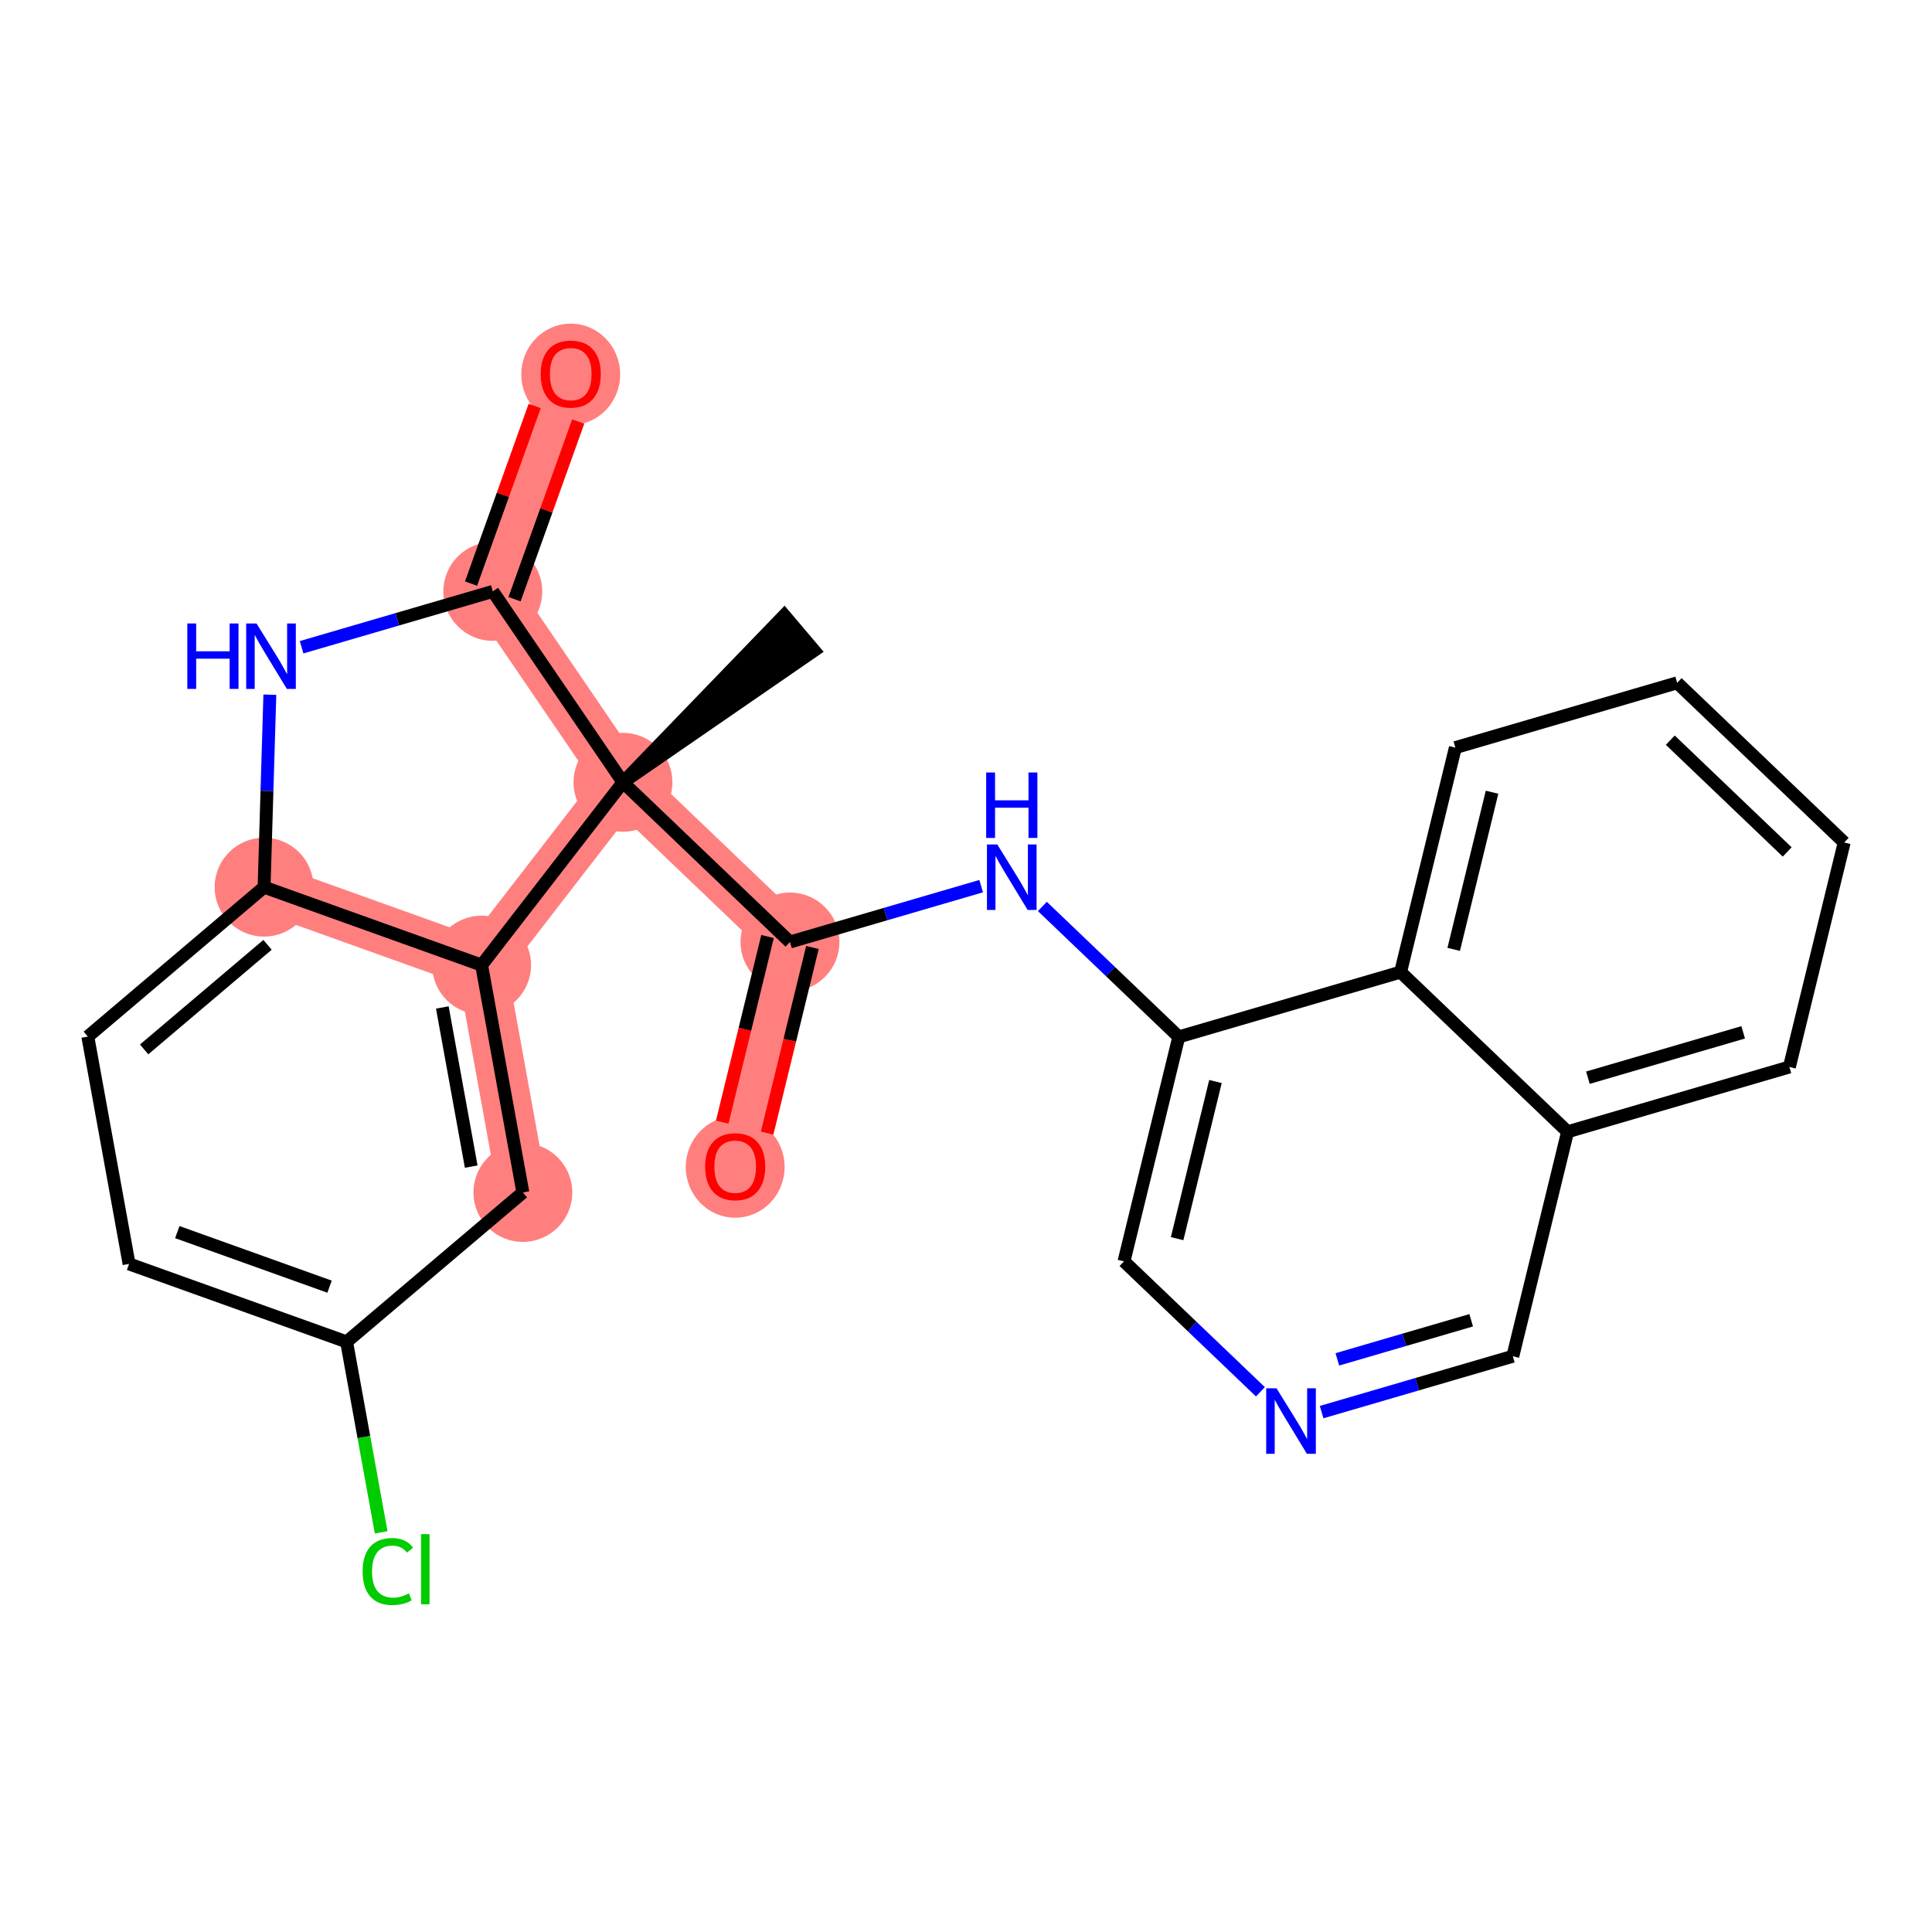<?xml version='1.0' encoding='iso-8859-1'?>
<svg version='1.1' baseProfile='full'
              xmlns='http://www.w3.org/2000/svg'
                      xmlns:rdkit='http://www.rdkit.org/xml'
                      xmlns:xlink='http://www.w3.org/1999/xlink'
                  xml:space='preserve'
width='300px' height='300px' viewBox='0 0 300 300'>
<!-- END OF HEADER -->
<rect style='opacity:1.0;fill:#FFFFFF;stroke:none' width='300' height='300' x='0' y='0'> </rect>
<rect style='opacity:1.0;fill:#FFFFFF;stroke:none' width='300' height='300' x='0' y='0'> </rect>
<path d='M 96.733,121.477 L 122.667,146.273' style='fill:none;fill-rule:evenodd;stroke:#FF7F7F;stroke-width:7.7px;stroke-linecap:butt;stroke-linejoin:miter;stroke-opacity:1' />
<path d='M 96.733,121.477 L 76.521,91.832' style='fill:none;fill-rule:evenodd;stroke:#FF7F7F;stroke-width:7.7px;stroke-linecap:butt;stroke-linejoin:miter;stroke-opacity:1' />
<path d='M 96.733,121.477 L 74.784,149.861' style='fill:none;fill-rule:evenodd;stroke:#FF7F7F;stroke-width:7.7px;stroke-linecap:butt;stroke-linejoin:miter;stroke-opacity:1' />
<path d='M 122.667,146.273 L 114.16,181.13' style='fill:none;fill-rule:evenodd;stroke:#FF7F7F;stroke-width:7.7px;stroke-linecap:butt;stroke-linejoin:miter;stroke-opacity:1' />
<path d='M 76.521,91.832 L 88.625,58.055' style='fill:none;fill-rule:evenodd;stroke:#FF7F7F;stroke-width:7.7px;stroke-linecap:butt;stroke-linejoin:miter;stroke-opacity:1' />
<path d='M 41.007,137.758 L 74.784,149.861' style='fill:none;fill-rule:evenodd;stroke:#FF7F7F;stroke-width:7.7px;stroke-linecap:butt;stroke-linejoin:miter;stroke-opacity:1' />
<path d='M 81.191,185.165 L 74.784,149.861' style='fill:none;fill-rule:evenodd;stroke:#FF7F7F;stroke-width:7.7px;stroke-linecap:butt;stroke-linejoin:miter;stroke-opacity:1' />
<ellipse cx='96.733' cy='121.477' rx='7.176' ry='7.176'  style='fill:#FF7F7F;fill-rule:evenodd;stroke:#FF7F7F;stroke-width:1.0px;stroke-linecap:butt;stroke-linejoin:miter;stroke-opacity:1' />
<ellipse cx='122.667' cy='146.273' rx='7.176' ry='7.176'  style='fill:#FF7F7F;fill-rule:evenodd;stroke:#FF7F7F;stroke-width:1.0px;stroke-linecap:butt;stroke-linejoin:miter;stroke-opacity:1' />
<ellipse cx='114.16' cy='181.209' rx='7.176' ry='7.378'  style='fill:#FF7F7F;fill-rule:evenodd;stroke:#FF7F7F;stroke-width:1.0px;stroke-linecap:butt;stroke-linejoin:miter;stroke-opacity:1' />
<ellipse cx='76.521' cy='91.832' rx='7.176' ry='7.176'  style='fill:#FF7F7F;fill-rule:evenodd;stroke:#FF7F7F;stroke-width:1.0px;stroke-linecap:butt;stroke-linejoin:miter;stroke-opacity:1' />
<ellipse cx='88.625' cy='58.133' rx='7.176' ry='7.378'  style='fill:#FF7F7F;fill-rule:evenodd;stroke:#FF7F7F;stroke-width:1.0px;stroke-linecap:butt;stroke-linejoin:miter;stroke-opacity:1' />
<ellipse cx='41.007' cy='137.758' rx='7.176' ry='7.176'  style='fill:#FF7F7F;fill-rule:evenodd;stroke:#FF7F7F;stroke-width:1.0px;stroke-linecap:butt;stroke-linejoin:miter;stroke-opacity:1' />
<ellipse cx='81.191' cy='185.165' rx='7.176' ry='7.176'  style='fill:#FF7F7F;fill-rule:evenodd;stroke:#FF7F7F;stroke-width:1.0px;stroke-linecap:butt;stroke-linejoin:miter;stroke-opacity:1' />
<ellipse cx='74.784' cy='149.861' rx='7.176' ry='7.176'  style='fill:#FF7F7F;fill-rule:evenodd;stroke:#FF7F7F;stroke-width:1.0px;stroke-linecap:butt;stroke-linejoin:miter;stroke-opacity:1' />
<path class='bond-0 atom-1 atom-0' d='M 96.733,121.477 L 126.424,101.015 L 121.784,95.54 Z' style='fill:#000000;fill-rule:evenodd;fill-opacity:1;stroke:#000000;stroke-width:2.0px;stroke-linecap:butt;stroke-linejoin:miter;stroke-opacity:1;' />
<path class='bond-1 atom-1 atom-2' d='M 96.733,121.477 L 122.667,146.273' style='fill:none;fill-rule:evenodd;stroke:#000000;stroke-width:2.0px;stroke-linecap:butt;stroke-linejoin:miter;stroke-opacity:1' />
<path class='bond-14 atom-1 atom-15' d='M 96.733,121.477 L 76.521,91.832' style='fill:none;fill-rule:evenodd;stroke:#000000;stroke-width:2.0px;stroke-linecap:butt;stroke-linejoin:miter;stroke-opacity:1' />
<path class='bond-24 atom-24 atom-1' d='M 74.784,149.861 L 96.733,121.477' style='fill:none;fill-rule:evenodd;stroke:#000000;stroke-width:2.0px;stroke-linecap:butt;stroke-linejoin:miter;stroke-opacity:1' />
<path class='bond-2 atom-2 atom-3' d='M 119.181,145.422 L 115.664,159.834' style='fill:none;fill-rule:evenodd;stroke:#000000;stroke-width:2.0px;stroke-linecap:butt;stroke-linejoin:miter;stroke-opacity:1' />
<path class='bond-2 atom-2 atom-3' d='M 115.664,159.834 L 112.148,174.245' style='fill:none;fill-rule:evenodd;stroke:#FF0000;stroke-width:2.0px;stroke-linecap:butt;stroke-linejoin:miter;stroke-opacity:1' />
<path class='bond-2 atom-2 atom-3' d='M 126.153,147.124 L 122.636,161.535' style='fill:none;fill-rule:evenodd;stroke:#000000;stroke-width:2.0px;stroke-linecap:butt;stroke-linejoin:miter;stroke-opacity:1' />
<path class='bond-2 atom-2 atom-3' d='M 122.636,161.535 L 119.119,175.946' style='fill:none;fill-rule:evenodd;stroke:#FF0000;stroke-width:2.0px;stroke-linecap:butt;stroke-linejoin:miter;stroke-opacity:1' />
<path class='bond-3 atom-2 atom-4' d='M 122.667,146.273 L 137.512,141.936' style='fill:none;fill-rule:evenodd;stroke:#000000;stroke-width:2.0px;stroke-linecap:butt;stroke-linejoin:miter;stroke-opacity:1' />
<path class='bond-3 atom-2 atom-4' d='M 137.512,141.936 L 152.357,137.599' style='fill:none;fill-rule:evenodd;stroke:#0000FF;stroke-width:2.0px;stroke-linecap:butt;stroke-linejoin:miter;stroke-opacity:1' />
<path class='bond-4 atom-4 atom-5' d='M 161.858,140.754 L 172.45,150.88' style='fill:none;fill-rule:evenodd;stroke:#0000FF;stroke-width:2.0px;stroke-linecap:butt;stroke-linejoin:miter;stroke-opacity:1' />
<path class='bond-4 atom-4 atom-5' d='M 172.45,150.88 L 183.042,161.007' style='fill:none;fill-rule:evenodd;stroke:#000000;stroke-width:2.0px;stroke-linecap:butt;stroke-linejoin:miter;stroke-opacity:1' />
<path class='bond-5 atom-5 atom-6' d='M 183.042,161.007 L 174.535,195.864' style='fill:none;fill-rule:evenodd;stroke:#000000;stroke-width:2.0px;stroke-linecap:butt;stroke-linejoin:miter;stroke-opacity:1' />
<path class='bond-5 atom-5 atom-6' d='M 188.737,167.937 L 182.782,192.337' style='fill:none;fill-rule:evenodd;stroke:#000000;stroke-width:2.0px;stroke-linecap:butt;stroke-linejoin:miter;stroke-opacity:1' />
<path class='bond-25 atom-14 atom-5' d='M 217.482,150.946 L 183.042,161.007' style='fill:none;fill-rule:evenodd;stroke:#000000;stroke-width:2.0px;stroke-linecap:butt;stroke-linejoin:miter;stroke-opacity:1' />
<path class='bond-6 atom-6 atom-7' d='M 174.535,195.864 L 185.127,205.991' style='fill:none;fill-rule:evenodd;stroke:#000000;stroke-width:2.0px;stroke-linecap:butt;stroke-linejoin:miter;stroke-opacity:1' />
<path class='bond-6 atom-6 atom-7' d='M 185.127,205.991 L 195.718,216.118' style='fill:none;fill-rule:evenodd;stroke:#0000FF;stroke-width:2.0px;stroke-linecap:butt;stroke-linejoin:miter;stroke-opacity:1' />
<path class='bond-7 atom-7 atom-8' d='M 205.22,219.272 L 220.065,214.935' style='fill:none;fill-rule:evenodd;stroke:#0000FF;stroke-width:2.0px;stroke-linecap:butt;stroke-linejoin:miter;stroke-opacity:1' />
<path class='bond-7 atom-7 atom-8' d='M 220.065,214.935 L 234.91,210.598' style='fill:none;fill-rule:evenodd;stroke:#000000;stroke-width:2.0px;stroke-linecap:butt;stroke-linejoin:miter;stroke-opacity:1' />
<path class='bond-7 atom-7 atom-8' d='M 207.661,211.083 L 218.052,208.047' style='fill:none;fill-rule:evenodd;stroke:#0000FF;stroke-width:2.0px;stroke-linecap:butt;stroke-linejoin:miter;stroke-opacity:1' />
<path class='bond-7 atom-7 atom-8' d='M 218.052,208.047 L 228.444,205.011' style='fill:none;fill-rule:evenodd;stroke:#000000;stroke-width:2.0px;stroke-linecap:butt;stroke-linejoin:miter;stroke-opacity:1' />
<path class='bond-8 atom-8 atom-9' d='M 234.91,210.598 L 243.416,175.741' style='fill:none;fill-rule:evenodd;stroke:#000000;stroke-width:2.0px;stroke-linecap:butt;stroke-linejoin:miter;stroke-opacity:1' />
<path class='bond-9 atom-9 atom-10' d='M 243.416,175.741 L 277.857,165.68' style='fill:none;fill-rule:evenodd;stroke:#000000;stroke-width:2.0px;stroke-linecap:butt;stroke-linejoin:miter;stroke-opacity:1' />
<path class='bond-9 atom-9 atom-10' d='M 246.57,167.344 L 270.679,160.301' style='fill:none;fill-rule:evenodd;stroke:#000000;stroke-width:2.0px;stroke-linecap:butt;stroke-linejoin:miter;stroke-opacity:1' />
<path class='bond-27 atom-14 atom-9' d='M 217.482,150.946 L 243.416,175.741' style='fill:none;fill-rule:evenodd;stroke:#000000;stroke-width:2.0px;stroke-linecap:butt;stroke-linejoin:miter;stroke-opacity:1' />
<path class='bond-10 atom-10 atom-11' d='M 277.857,165.68 L 286.364,130.822' style='fill:none;fill-rule:evenodd;stroke:#000000;stroke-width:2.0px;stroke-linecap:butt;stroke-linejoin:miter;stroke-opacity:1' />
<path class='bond-11 atom-11 atom-12' d='M 286.364,130.822 L 260.43,106.027' style='fill:none;fill-rule:evenodd;stroke:#000000;stroke-width:2.0px;stroke-linecap:butt;stroke-linejoin:miter;stroke-opacity:1' />
<path class='bond-11 atom-11 atom-12' d='M 277.514,132.29 L 259.361,114.933' style='fill:none;fill-rule:evenodd;stroke:#000000;stroke-width:2.0px;stroke-linecap:butt;stroke-linejoin:miter;stroke-opacity:1' />
<path class='bond-12 atom-12 atom-13' d='M 260.43,106.027 L 225.989,116.088' style='fill:none;fill-rule:evenodd;stroke:#000000;stroke-width:2.0px;stroke-linecap:butt;stroke-linejoin:miter;stroke-opacity:1' />
<path class='bond-13 atom-13 atom-14' d='M 225.989,116.088 L 217.482,150.946' style='fill:none;fill-rule:evenodd;stroke:#000000;stroke-width:2.0px;stroke-linecap:butt;stroke-linejoin:miter;stroke-opacity:1' />
<path class='bond-13 atom-13 atom-14' d='M 231.684,123.018 L 225.73,147.418' style='fill:none;fill-rule:evenodd;stroke:#000000;stroke-width:2.0px;stroke-linecap:butt;stroke-linejoin:miter;stroke-opacity:1' />
<path class='bond-15 atom-15 atom-16' d='M 79.899,93.042 L 84.841,79.25' style='fill:none;fill-rule:evenodd;stroke:#000000;stroke-width:2.0px;stroke-linecap:butt;stroke-linejoin:miter;stroke-opacity:1' />
<path class='bond-15 atom-15 atom-16' d='M 84.841,79.25 L 89.783,65.458' style='fill:none;fill-rule:evenodd;stroke:#FF0000;stroke-width:2.0px;stroke-linecap:butt;stroke-linejoin:miter;stroke-opacity:1' />
<path class='bond-15 atom-15 atom-16' d='M 73.144,90.621 L 78.086,76.829' style='fill:none;fill-rule:evenodd;stroke:#000000;stroke-width:2.0px;stroke-linecap:butt;stroke-linejoin:miter;stroke-opacity:1' />
<path class='bond-15 atom-15 atom-16' d='M 78.086,76.829 L 83.028,63.037' style='fill:none;fill-rule:evenodd;stroke:#FF0000;stroke-width:2.0px;stroke-linecap:butt;stroke-linejoin:miter;stroke-opacity:1' />
<path class='bond-16 atom-15 atom-17' d='M 76.521,91.832 L 61.676,96.169' style='fill:none;fill-rule:evenodd;stroke:#000000;stroke-width:2.0px;stroke-linecap:butt;stroke-linejoin:miter;stroke-opacity:1' />
<path class='bond-16 atom-15 atom-17' d='M 61.676,96.169 L 46.831,100.505' style='fill:none;fill-rule:evenodd;stroke:#0000FF;stroke-width:2.0px;stroke-linecap:butt;stroke-linejoin:miter;stroke-opacity:1' />
<path class='bond-17 atom-17 atom-18' d='M 41.902,107.871 L 41.454,122.814' style='fill:none;fill-rule:evenodd;stroke:#0000FF;stroke-width:2.0px;stroke-linecap:butt;stroke-linejoin:miter;stroke-opacity:1' />
<path class='bond-17 atom-17 atom-18' d='M 41.454,122.814 L 41.007,137.758' style='fill:none;fill-rule:evenodd;stroke:#000000;stroke-width:2.0px;stroke-linecap:butt;stroke-linejoin:miter;stroke-opacity:1' />
<path class='bond-18 atom-18 atom-19' d='M 41.007,137.758 L 13.636,160.958' style='fill:none;fill-rule:evenodd;stroke:#000000;stroke-width:2.0px;stroke-linecap:butt;stroke-linejoin:miter;stroke-opacity:1' />
<path class='bond-18 atom-18 atom-19' d='M 41.541,146.712 L 22.382,162.952' style='fill:none;fill-rule:evenodd;stroke:#000000;stroke-width:2.0px;stroke-linecap:butt;stroke-linejoin:miter;stroke-opacity:1' />
<path class='bond-26 atom-24 atom-18' d='M 74.784,149.861 L 41.007,137.758' style='fill:none;fill-rule:evenodd;stroke:#000000;stroke-width:2.0px;stroke-linecap:butt;stroke-linejoin:miter;stroke-opacity:1' />
<path class='bond-19 atom-19 atom-20' d='M 13.636,160.958 L 20.043,196.261' style='fill:none;fill-rule:evenodd;stroke:#000000;stroke-width:2.0px;stroke-linecap:butt;stroke-linejoin:miter;stroke-opacity:1' />
<path class='bond-20 atom-20 atom-21' d='M 20.043,196.261 L 53.82,208.365' style='fill:none;fill-rule:evenodd;stroke:#000000;stroke-width:2.0px;stroke-linecap:butt;stroke-linejoin:miter;stroke-opacity:1' />
<path class='bond-20 atom-20 atom-21' d='M 27.53,191.321 L 51.174,199.794' style='fill:none;fill-rule:evenodd;stroke:#000000;stroke-width:2.0px;stroke-linecap:butt;stroke-linejoin:miter;stroke-opacity:1' />
<path class='bond-21 atom-21 atom-22' d='M 53.82,208.365 L 56.504,223.154' style='fill:none;fill-rule:evenodd;stroke:#000000;stroke-width:2.0px;stroke-linecap:butt;stroke-linejoin:miter;stroke-opacity:1' />
<path class='bond-21 atom-21 atom-22' d='M 56.504,223.154 L 59.187,237.942' style='fill:none;fill-rule:evenodd;stroke:#00CC00;stroke-width:2.0px;stroke-linecap:butt;stroke-linejoin:miter;stroke-opacity:1' />
<path class='bond-22 atom-21 atom-23' d='M 53.82,208.365 L 81.191,185.165' style='fill:none;fill-rule:evenodd;stroke:#000000;stroke-width:2.0px;stroke-linecap:butt;stroke-linejoin:miter;stroke-opacity:1' />
<path class='bond-23 atom-23 atom-24' d='M 81.191,185.165 L 74.784,149.861' style='fill:none;fill-rule:evenodd;stroke:#000000;stroke-width:2.0px;stroke-linecap:butt;stroke-linejoin:miter;stroke-opacity:1' />
<path class='bond-23 atom-23 atom-24' d='M 73.169,181.151 L 68.684,156.438' style='fill:none;fill-rule:evenodd;stroke:#000000;stroke-width:2.0px;stroke-linecap:butt;stroke-linejoin:miter;stroke-opacity:1' />
<path  class='atom-3' d='M 109.496 181.159
Q 109.496 178.719, 110.702 177.356
Q 111.907 175.992, 114.16 175.992
Q 116.414 175.992, 117.619 177.356
Q 118.825 178.719, 118.825 181.159
Q 118.825 183.628, 117.605 185.034
Q 116.385 186.426, 114.16 186.426
Q 111.921 186.426, 110.702 185.034
Q 109.496 183.642, 109.496 181.159
M 114.16 185.278
Q 115.71 185.278, 116.543 184.245
Q 117.39 183.197, 117.39 181.159
Q 117.39 179.164, 116.543 178.16
Q 115.71 177.141, 114.16 177.141
Q 112.61 177.141, 111.764 178.145
Q 110.931 179.15, 110.931 181.159
Q 110.931 183.211, 111.764 184.245
Q 112.61 185.278, 114.16 185.278
' fill='#FF0000'/>
<path  class='atom-4' d='M 154.862 131.131
L 158.191 136.513
Q 158.521 137.044, 159.052 138.006
Q 159.583 138.967, 159.612 139.025
L 159.612 131.131
L 160.961 131.131
L 160.961 141.292
L 159.569 141.292
L 155.995 135.408
Q 155.579 134.719, 155.134 133.93
Q 154.704 133.14, 154.575 132.896
L 154.575 141.292
L 153.254 141.292
L 153.254 131.131
L 154.862 131.131
' fill='#0000FF'/>
<path  class='atom-4' d='M 153.132 119.953
L 154.51 119.953
L 154.51 124.273
L 159.705 124.273
L 159.705 119.953
L 161.083 119.953
L 161.083 130.115
L 159.705 130.115
L 159.705 125.422
L 154.51 125.422
L 154.51 130.115
L 153.132 130.115
L 153.132 119.953
' fill='#0000FF'/>
<path  class='atom-7' d='M 198.223 215.579
L 201.553 220.962
Q 201.883 221.493, 202.414 222.454
Q 202.945 223.416, 202.973 223.473
L 202.973 215.579
L 204.323 215.579
L 204.323 225.741
L 202.93 225.741
L 199.357 219.856
Q 198.94 219.167, 198.496 218.378
Q 198.065 217.589, 197.936 217.345
L 197.936 225.741
L 196.615 225.741
L 196.615 215.579
L 198.223 215.579
' fill='#0000FF'/>
<path  class='atom-16' d='M 83.96 58.083
Q 83.96 55.643, 85.166 54.28
Q 86.372 52.916, 88.625 52.916
Q 90.878 52.916, 92.084 54.28
Q 93.289 55.643, 93.289 58.083
Q 93.289 60.552, 92.069 61.958
Q 90.85 63.35, 88.625 63.35
Q 86.386 63.35, 85.166 61.958
Q 83.96 60.566, 83.96 58.083
M 88.625 62.202
Q 90.175 62.202, 91.007 61.169
Q 91.854 60.121, 91.854 58.083
Q 91.854 56.088, 91.007 55.084
Q 90.175 54.065, 88.625 54.065
Q 87.075 54.065, 86.228 55.069
Q 85.396 56.074, 85.396 58.083
Q 85.396 60.136, 86.228 61.169
Q 87.075 62.202, 88.625 62.202
' fill='#FF0000'/>
<path  class='atom-17' d='M 29.085 96.813
L 30.463 96.813
L 30.463 101.133
L 35.658 101.133
L 35.658 96.813
L 37.036 96.813
L 37.036 106.974
L 35.658 106.974
L 35.658 102.281
L 30.463 102.281
L 30.463 106.974
L 29.085 106.974
L 29.085 96.813
' fill='#0000FF'/>
<path  class='atom-17' d='M 39.834 96.813
L 43.164 102.195
Q 43.494 102.726, 44.025 103.687
Q 44.556 104.649, 44.585 104.706
L 44.585 96.813
L 45.934 96.813
L 45.934 106.974
L 44.542 106.974
L 40.968 101.09
Q 40.552 100.401, 40.107 99.611
Q 39.677 98.822, 39.547 98.578
L 39.547 106.974
L 38.227 106.974
L 38.227 96.813
L 39.834 96.813
' fill='#0000FF'/>
<path  class='atom-22' d='M 56.308 244.02
Q 56.308 241.494, 57.485 240.174
Q 58.676 238.839, 60.93 238.839
Q 63.025 238.839, 64.145 240.317
L 63.197 241.092
Q 62.379 240.016, 60.93 240.016
Q 59.394 240.016, 58.576 241.049
Q 57.772 242.068, 57.772 244.02
Q 57.772 246.03, 58.605 247.063
Q 59.452 248.096, 61.088 248.096
Q 62.207 248.096, 63.513 247.422
L 63.915 248.498
Q 63.384 248.843, 62.58 249.044
Q 61.776 249.244, 60.887 249.244
Q 58.676 249.244, 57.485 247.895
Q 56.308 246.546, 56.308 244.02
' fill='#00CC00'/>
<path  class='atom-22' d='M 65.379 238.222
L 66.699 238.222
L 66.699 249.115
L 65.379 249.115
L 65.379 238.222
' fill='#00CC00'/>
</svg>
